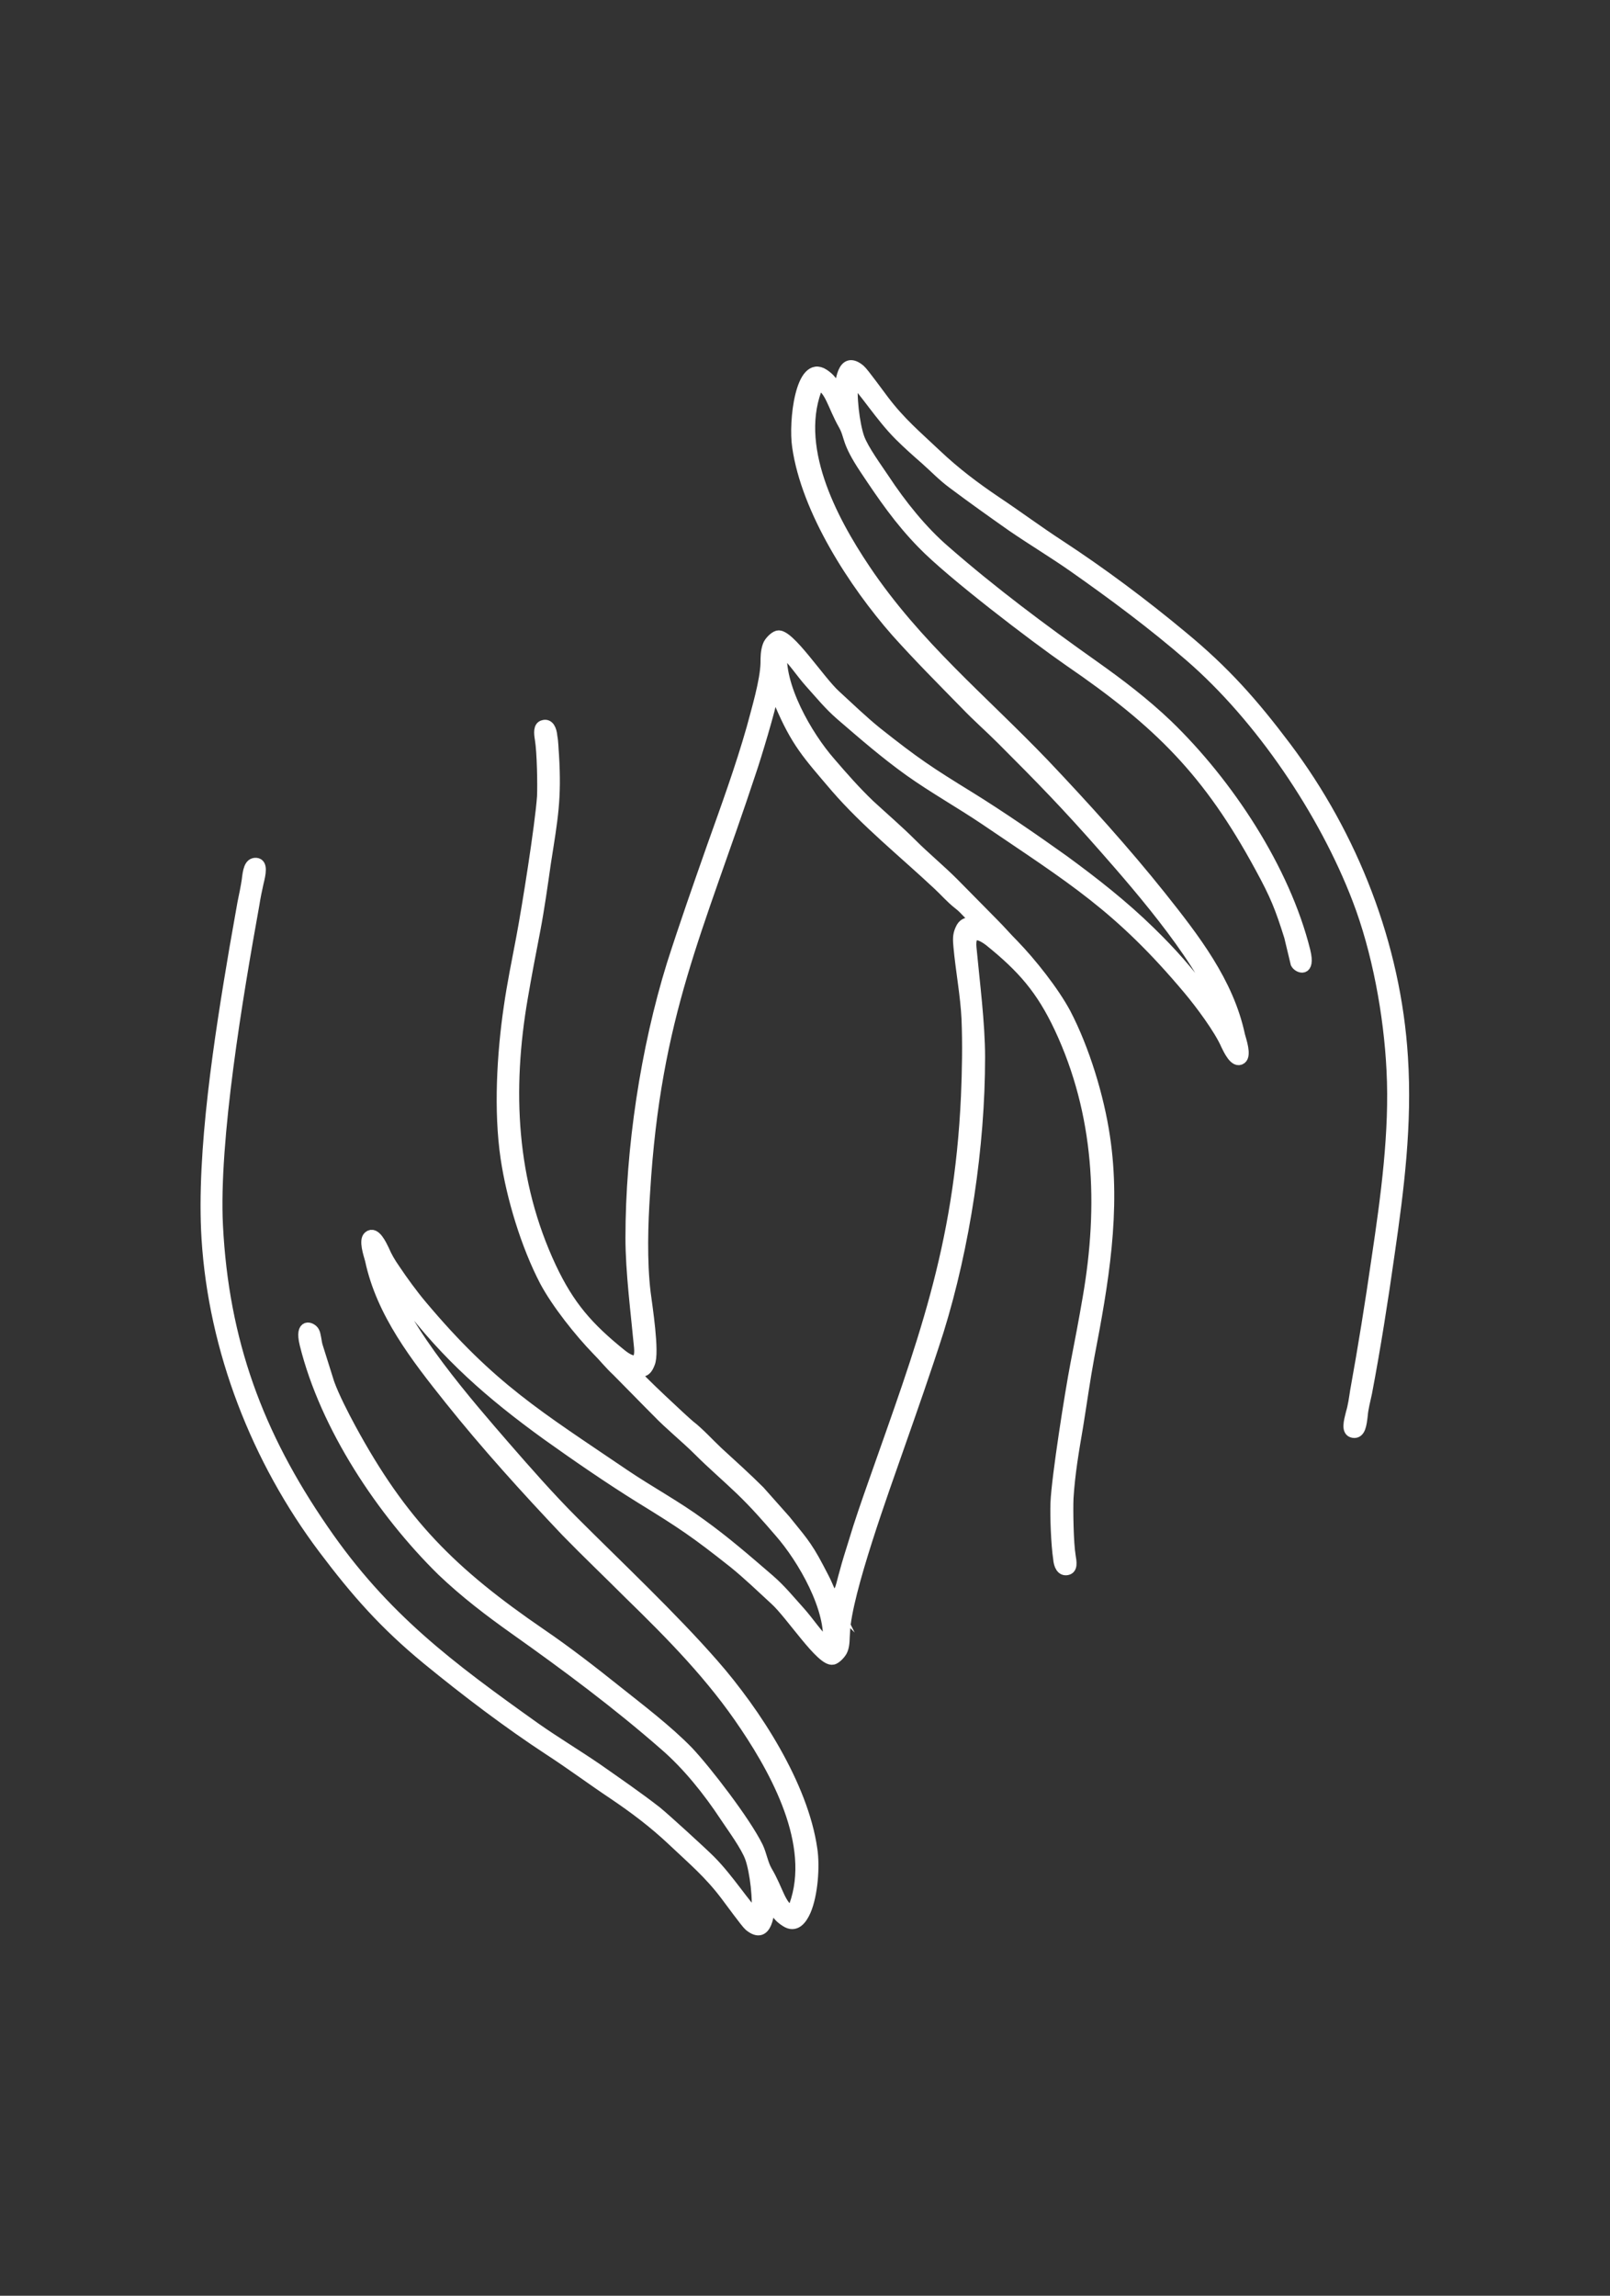 <?xml version="1.0" encoding="UTF-8"?> <!-- Generator: Adobe Illustrator 23.1.0, SVG Export Plug-In . SVG Version: 6.00 Build 0) --> <svg xmlns="http://www.w3.org/2000/svg" xmlns:xlink="http://www.w3.org/1999/xlink" id="Слой_1" x="0px" y="0px" viewBox="0 0 300.4 428.2" style="enable-background:new 0 0 300.4 428.2;" xml:space="preserve"><rect x="0" y="0" width="300.4" height="428.2" fill="#333333" stroke="none"/> <style type="text/css"> .st0{fill-rule:evenodd;clip-rule:evenodd;fill:#FFFFFF;stroke:#FFFFFF;stroke-width:2;stroke-miterlimit:10;} </style> <g> <path class="st0" d="M228,189.7c-1.1-1.3-2-2.9-3.1-4.2c-3.5-4.6-6.1-7.6-10.3-11.7c-5-4.9-10.5-9.2-16.1-13.3 c-5.6-4-11.7-8.2-17.5-11.8c-7.8-4.8-10.2-6.4-17.4-12.1c-2.6-2.1-5.2-4.6-7.7-6.9c-3-2.7-8.7-11.6-10.8-11.1 c-0.7,0.2-1.6,1.2-1.8,1.8c-0.4,1.1-0.4,2.2-0.4,3.3c-0.1,3.4-1.7,8.7-2.6,12.1c-2.1,7.4-4.8,14.8-7.4,22.1 c-2.6,7.4-5.1,14.5-7.5,22c-4.9,15.8-7.7,34.4-7.7,51c0,6.3,1,14,1.6,20.4c0.3,3.3-1.4,2.9-3.4,1.3c-6.2-5-9.7-9-13.1-16.2 c-7.5-16-8.3-33.1-5.3-50.4c0.7-4.1,1.5-8.3,2.3-12.4c0.8-4.2,1.4-8.5,2-12.7c1.3-8.3,2-11.8,1.5-20.1c-0.1-1.1-0.1-2.4-0.3-3.4 c-0.1-1.3-0.6-2.4-1.6-2.1c-0.9,0.2-0.8,1.4-0.6,2.6c0.4,2.4,0.5,8.5,0.4,10.7c-0.4,5.5-2.8,20.6-3.9,26.4 c-0.8,4.2-1.7,8.6-2.3,12.8c-1.3,8.8-1.9,19.4-0.6,28.2c1.1,7.4,3.8,16.3,7.3,23c2.2,4.1,6.4,9.4,9.7,12.8c1.3,1.3,2.3,2.6,3.7,3.9 c2.5,2.5,5,5.1,7.5,7.6c2.5,2.6,5.3,4.8,7.8,7.3c2.5,2.5,5.3,4.9,7.8,7.3c2.6,2.5,4.9,5.1,7.3,7.9c4.3,4.9,9.8,14.4,9,21 c-2.1-1.9-3.5-4.2-5.3-6.2c-1.9-2.1-3.5-4.1-5.7-6c-4.3-3.7-8.2-7.1-12.8-10.4c-4.5-3.3-9.5-6-14.1-9.1c-16.2-11-25-16.2-38-31.7 c-1.6-1.9-3.5-4.5-4.9-6.6c-0.9-1.3-1.5-2.3-2.1-3.7c-0.4-0.8-1.6-3.5-2.8-2.5c-0.9,0.7,0,3.3,0.3,4.4c2.1,9.9,8.5,18.1,14.8,26 c6.7,8.4,14.4,16.9,21.8,24.7c3.8,3.9,7.8,7.7,11.7,11.6c8,7.8,15.5,15.4,21.7,24.7c6.3,9.4,13.6,23.2,8.7,34.5 c-2.2-0.8-2.6-4-4.7-7.5c-0.8-1.4-1-3-1.7-4.5c-2.3-4.7-9.6-14.2-13-17.8c-3.9-4-8.9-7.8-13.3-11.3c-4.5-3.6-9.4-7.4-14.1-10.6 c-16.8-11.5-26-20.7-35.6-38.4c-1.3-2.4-3.1-5.9-4-8.4l-2.2-7c-0.2-0.7-0.3-2.1-0.6-2.6c-0.4-0.8-2.7-1.8-1.7,2.3 c3.8,15.4,14.4,31.3,25.6,42.3c4.3,4.1,8.9,7.6,13.7,11c9.6,6.8,19,13.8,27.8,21.5c4.3,3.7,8.2,8.6,11.3,13.3 c1.4,2.1,3.9,5.5,4.7,7.7c0.9,2.5,1.6,8.2,1.1,10.8c-2-1.8-5.1-6.8-8.6-10.3c-1.6-1.6-8.4-7.8-10-9.1c-3.6-2.8-7.4-5.4-11.1-8 c-3.8-2.6-7.8-5-11.5-7.6c-16-11.4-28.3-20.5-39.6-37c-12.2-17.7-18.6-35.1-19.7-56.7c-0.8-16,3.7-42.7,6.8-59.9 c0.2-1.3,0.5-2.8,0.8-4.1c0.4-1.6,0.8-3.5-0.4-3.6c-1.3-0.1-1.5,1.5-1.7,3.2c-0.2,1.3-0.5,2.8-0.8,4.2c-0.5,2.8-1,5.7-1.5,8.5 c-2.8,16.5-6.2,38-5.2,54.1c1.3,20.8,9.3,41.3,21.8,57.9c6.1,8.1,11.4,14.1,19.3,20.6c7.2,5.9,15.1,11.9,22.9,17 c4,2.6,7.9,5.5,11.8,8.1c4,2.7,7.6,5.4,11.2,8.8c3.7,3.5,6.7,6,9.8,10.1c0.7,0.9,3.8,5.2,4.4,5.7c3.4,2.8,3.7-2.6,3.9-4.5 c1,1.5,1,2.5,2.9,3.7c1.8,1.2,3-0.4,3.7-2c1.3-3,1.7-8.3,1.2-11.5c-1.7-11.9-10.5-25.5-18.4-34.5c-7.6-8.7-17.8-18.3-26.2-26.7 c-4.3-4.3-8.7-9.3-12.7-13.9c-6.5-7.5-19.2-22-21.7-31.4l-0.1-0.2l0.1,0.2c1.1,1.3,2,2.9,3.1,4.2c7.8,10.3,15.9,17.4,26.4,25 c5.6,4,11.7,8.2,17.5,11.8c7.8,4.8,10.2,6.4,17.4,12.1c2.6,2.1,5.2,4.6,7.7,6.9c3,2.7,8.7,11.6,10.8,11.1c0.6-0.1,1.6-1.2,1.8-1.8 c0.4-1,0.3-2.2,0.4-3.3c0.3-7.3,7.5-27,10-34.2c2.6-7.4,5.1-14.5,7.5-22c4.9-15.8,7.7-34.4,7.7-51c0-6.3-1-14-1.6-20.4 c-0.3-3.2,1.4-2.8,3.4-1.3c6.2,5,9.7,9,13.1,16.2c7.5,16,8.3,33.1,5.3,50.4c-0.7,4.1-1.5,8.3-2.3,12.4c-1,5.2-3.5,21-3.7,25.8 c-0.1,2.5,0.1,7.8,0.5,10.4c0.1,1.3,0.6,2.3,1.6,2.1c1-0.2,0.8-1.4,0.6-2.6c-0.4-2.4-0.5-8.5-0.4-10.8c0.3-4.7,1-8.7,1.8-13.4 c0.7-4.3,1.3-8.7,2.1-13c2.6-13.5,5-27.2,2.9-41c-1.1-7.4-3.8-16.3-7.3-23c-2.2-4.1-6.4-9.4-9.7-12.8c-1.3-1.3-2.4-2.6-3.7-3.9 c-2.5-2.5-5-5.1-7.5-7.6s-5.3-4.8-7.8-7.3s-5.3-4.9-7.9-7.3c-2.6-2.5-4.9-5.1-7.3-7.9c-4.3-4.9-9.8-14.4-9-21 c2.1,1.9,3.5,4.2,5.3,6.2c1.9,2.1,3.5,4.1,5.7,6c4.3,3.7,8.2,7.1,12.8,10.4c4.5,3.2,9.5,6,14.1,9.1c16.2,11,25,16.2,38,31.7 c2.1,2.5,5.7,7.3,7,10.3c0.4,0.8,1.6,3.5,2.8,2.6c0.9-0.7,0-3.3-0.3-4.4c-2.1-9.9-8.5-18.1-14.7-25.9c-6.7-8.4-14.4-16.9-21.8-24.7 c-11.6-12.1-23.8-22-33.4-36.3c-6.3-9.4-13.6-23.2-8.7-34.5c2.2,0.8,2.7,4,4.7,7.5c1.3,2.3,0.4,2.9,4,8.3 c3.4,5.1,6.4,9.5,10.7,13.9c5.3,5.5,20.9,17.4,27.4,21.9c16.8,11.5,26,20.7,35.6,38.4c2.9,5.3,3.8,7.6,5.5,13l1.2,5 c0.4,0.8,2.7,1.8,1.7-2.3c-3.8-15.3-14.4-31.3-25.7-42.2c-4.3-4.1-8.9-7.6-13.7-11c-9.6-6.8-19-13.8-27.8-21.5 c-4.3-3.7-8.2-8.6-11.3-13.3c-1.4-2.1-3.9-5.5-4.7-7.7c-0.9-2.5-1.6-8.2-1.1-10.8c2,1.8,5.1,6.8,8.6,10.3c1.6,1.6,3.3,3.1,4.9,4.5 c1.8,1.6,3.2,3.1,5.1,4.5c3.6,2.7,7.4,5.4,11.1,8c3.8,2.6,7.8,5,11.5,7.6c7.4,5.2,14.8,10.7,21.6,16.6 c13.2,11.4,25.1,29.1,31.3,45.3c3.7,9.6,5.9,21.6,6.4,31.9c0.6,11.5-1.1,23.8-2.8,35.2c-1.2,8.3-2.5,16.4-4,24.7 c-0.2,1.3-0.4,2.8-0.8,4.1c-0.4,1.6-0.9,3.4,0.4,3.6c1.3,0.2,1.5-1.5,1.7-3.2c0.1-1.3,0.5-2.8,0.8-4.2c1.6-8.4,3-17.3,4.2-25.8 c1.8-12.4,3.3-24.3,2.5-36.8c-1.3-20.9-9.3-41.3-21.8-57.9c-6.1-8.1-11.4-14.1-19.3-20.6c-7.2-6-15.1-11.9-22.9-17 c-4-2.6-7.9-5.5-11.8-8.1c-4-2.7-7.6-5.4-11.2-8.8c-3.7-3.5-6.7-6-9.8-10.1c-0.7-0.9-3.8-5.2-4.4-5.7c-3.4-2.9-3.7,2.6-3.9,4.5 c-1-1.5-1.1-2.5-2.9-3.7c-4.3-2.8-5.6,8.9-4.9,13.5c1.7,11.9,10.5,25.5,18.4,34.5c4.3,4.8,8.5,9,13,13.6c2.1,2.2,4.5,4.3,6.7,6.5 c7.4,7.4,12.1,12.2,19.3,20.4C212.8,165.8,225.4,180.3,228,189.7l0.1,0.3L228,189.7z M155.8,299.4 C155.8,299.4,155.7,299.3,155.8,299.4l-0.2-0.4c-0.5-1.3-0.5-1.7-1.2-3.2c-0.5-1.2-1.1-2.2-1.7-3.4c-2.3-4.4-3.5-5.5-6.2-8.9 l-4.8-5.4c-2.3-2.3-5.4-5.1-7.8-7.3c-1.6-1.5-3.5-3.6-5.2-4.9c-1.1-0.9-10-9.2-10.2-9.8c1.1-0.6,1.9,0.3,2.7-1.8 c0.9-2-0.5-10.8-0.8-13.2c-0.7-5.8-0.5-12.9-0.1-18.7c2-33.3,10-48.8,19.8-78.5c0.8-2.3,3.7-11.8,4.1-14.4c0.1-0.4,0-0.7,0.3-1 c0.5,0.5,0.6,2,1,2.7c3.1,7.3,5.2,9.5,10.4,15.6c5.7,6.6,12.7,12.2,19.1,18.2c1.3,1.2,2.4,2.5,3.8,3.6c0.8,0.6,1.2,1.1,1.9,1.8 c0.4,0.4,1.6,1.2,0.7,1.5c-1.1,0.3-1.7,0.3-2.2,1.5c-0.5,1.1-0.4,2-0.3,3.2c0.4,4.4,1.3,9.1,1.5,13.4c0.2,4.7,0.1,9.8-0.1,14.5 C179,233,172,251,163,276.6c-1.3,3.7-2.6,7.4-3.7,11.1c-0.6,1.9-1.2,3.8-1.7,5.7c-0.3,1-0.5,2-0.8,2.9 C156.3,297.1,156,299.2,155.8,299.4L155.8,299.4z"></path> </g> </svg> 